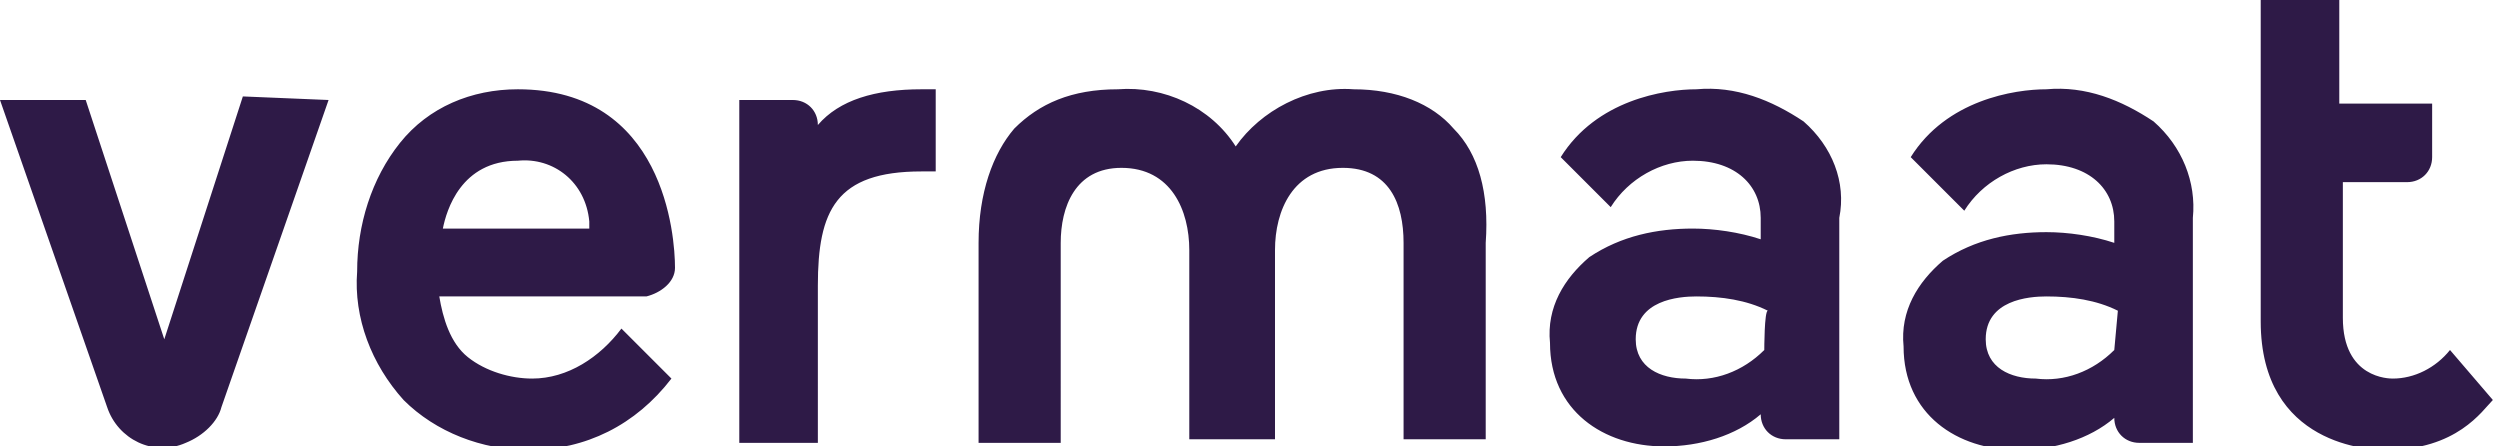 <?xml version="1.0" encoding="utf-8"?>
<!-- Generator: Adobe Illustrator 27.0.0, SVG Export Plug-In . SVG Version: 6.00 Build 0)  -->
<svg version="1.1" id="Layer_1" xmlns="http://www.w3.org/2000/svg" xmlns:xlink="http://www.w3.org/1999/xlink" x="0px" y="0px"
	 viewBox="0 0 70 12.5" style="enable-background:new 0 0 70 12.5;" xml:space="preserve">
<style type="text/css">
	.st0{fill:#2E1A47;}
</style>
<g>
	<path class="st0" d="M18.9,7.5c0-0.9-0.3-5-4.4-5C13.2,2.5,12,3,11.2,4C10.4,5,10,6.3,10,7.6c-0.1,1.3,0.4,2.6,1.3,3.6
		c0.9,0.9,2.2,1.4,3.5,1.4c1.6,0,3-0.7,4-2l-1.4-1.4c-0.6,0.8-1.5,1.4-2.5,1.4c-0.6,0-1.3-0.2-1.8-0.6c-0.5-0.4-0.7-1.1-0.8-1.7h5.8
		C18.5,8.2,18.9,7.9,18.9,7.5L18.9,7.5z M12.4,6.4c0.1-0.5,0.5-1.9,2.1-1.9c1-0.1,1.9,0.6,2,1.7c0,0.1,0,0.1,0,0.2
		C16.5,6.4,12.4,6.4,12.4,6.4z M68.6,9.8c-0.4,0.5-1,0.8-1.6,0.8c-0.1,0-1.4,0-1.4-1.7V5.1h1.8c0.4,0,0.7-0.3,0.7-0.7V2.9h-2.6V0
		h-2.2v9c0,3.5,3.1,3.6,3.5,3.6c2,0,2.7-1.1,3-1.4L68.6,9.8L68.6,9.8z M60.3,3.4c-0.9-0.6-1.9-1-3-0.9c-0.9,0-2.8,0.3-3.8,1.9
		L55,5.9c0.5-0.8,1.4-1.3,2.3-1.3c1.2,0,1.9,0.7,1.9,1.6v0.6c-0.6-0.2-1.3-0.3-1.9-0.3c-1,0-2,0.2-2.9,0.8c-0.7,0.6-1.2,1.4-1.1,2.4
		c0,1.9,1.5,2.9,3.2,2.9c1,0,2-0.3,2.7-0.9c0,0.4,0.3,0.7,0.7,0.7h1.5V6.1C61.5,5.1,61.1,4.1,60.3,3.4z M59.2,9.8
		c-0.6,0.6-1.4,0.9-2.2,0.8c-0.7,0-1.4-0.3-1.4-1.1c0-1.1,1.2-1.2,1.7-1.2c0.7,0,1.4,0.1,2,0.4L59.2,9.8L59.2,9.8z M25.8,2.5
		c-1.3,0-2.3,0.3-2.9,1c0-0.4-0.3-0.7-0.7-0.7h-1.5v9.6h2.2V8c0-2.1,0.5-3.2,2.9-3.2h0.4V2.5C26.2,2.5,25.8,2.5,25.8,2.5z M6.8,2.7
		L4.6,9.5L2.4,2.8H0l3,8.6c0.3,0.9,1.3,1.4,2.2,1c0.5-0.2,0.9-0.6,1-1l3-8.6L6.8,2.7L6.8,2.7z M50.5,3.4c-0.9-0.6-1.9-1-3-0.9
		c-0.9,0-2.8,0.3-3.8,1.9l1.4,1.4c0.5-0.8,1.4-1.3,2.3-1.3c1.2,0,1.9,0.7,1.9,1.6v0.6c-0.6-0.2-1.3-0.3-1.9-0.3c-1,0-2,0.2-2.9,0.8
		c-0.7,0.6-1.2,1.4-1.1,2.4c0,1.9,1.5,2.9,3.2,2.9c1,0,2-0.3,2.7-0.9c0,0.4,0.3,0.7,0.7,0.7h1.5V6.1C51.7,5.1,51.3,4.1,50.5,3.4z
		 M49.4,9.8c-0.6,0.6-1.4,0.9-2.2,0.8c-0.7,0-1.4-0.3-1.4-1.1c0-1.1,1.2-1.2,1.7-1.2c0.7,0,1.4,0.1,2,0.4
		C49.4,8.7,49.4,9.8,49.4,9.8z M40.7,3.6c-0.6-0.7-1.6-1.1-2.8-1.1c-1.3-0.1-2.6,0.6-3.3,1.6c-0.7-1.1-2-1.7-3.3-1.6
		c-1.3,0-2.2,0.4-2.9,1.1c-0.6,0.7-1,1.8-1,3.2v5.6h2.3V6.8c0-1,0.4-2.1,1.7-2.1c1.4,0,1.9,1.2,1.9,2.3v5.3h2.4V7
		c0-1.1,0.5-2.3,1.9-2.3c1.3,0,1.7,1,1.7,2.1v5.5h2.3V6.8C41.7,5.4,41.4,4.3,40.7,3.6z"/>
</g>
</svg>
